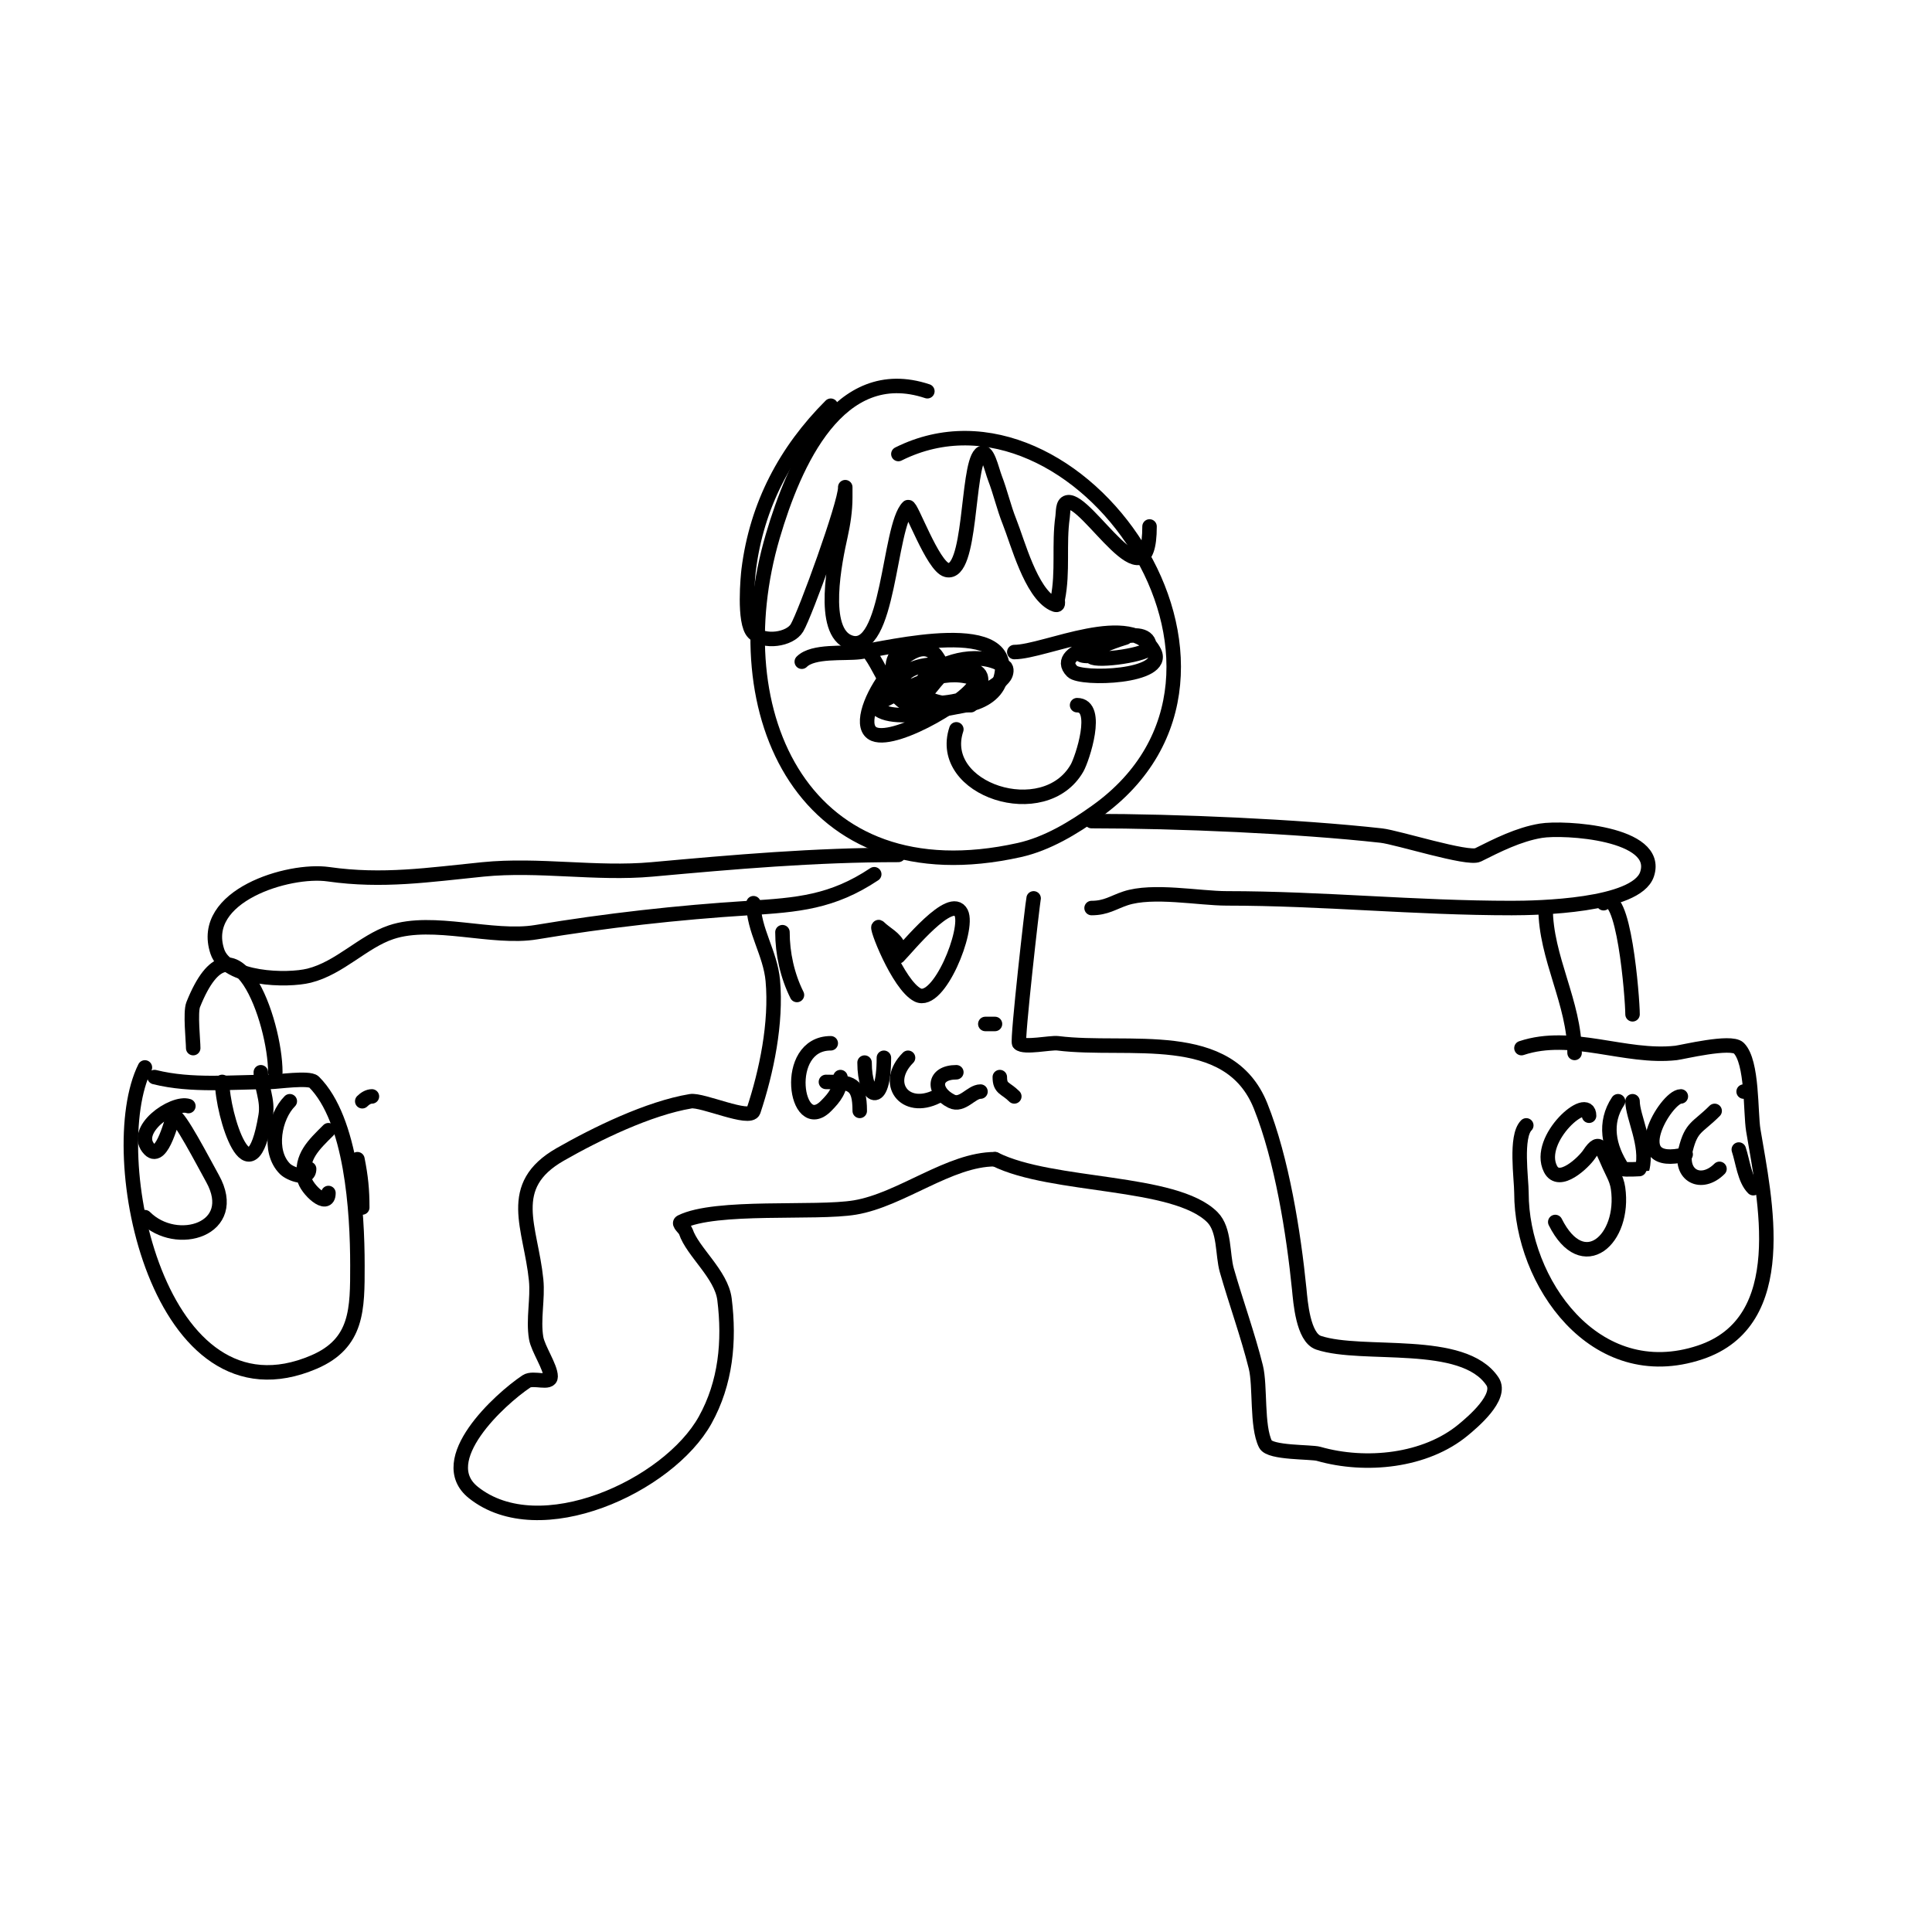 <svg viewBox='0 0 400 400' version='1.1' xmlns='http://www.w3.org/2000/svg' xmlns:xlink='http://www.w3.org/1999/xlink'><g fill='none' stroke='#000000' stroke-width='3' stroke-linecap='round' stroke-linejoin='round'><path d='M192,81c-18.397,-6.132 -27.575,14.955 -32,30c-10.837,36.847 6.491,74.891 51,65c5.835,-1.297 11.227,-4.591 16,-8c40.473,-28.909 -4.245,-92.377 -41,-74'/><path d='M166,137c2.362,-2.362 8.812,-1.601 12,-2c5.177,-0.647 33.638,-7.915 29,6c-0.976,2.927 -4.099,4.516 -7,5c-2.647,0.441 -6.311,1.448 -9,1c-7.267,-1.211 -8.115,-9.115 -12,-13'/><path d='M210,135c6.353,0 24.498,-9.004 29,0c2.638,5.276 -15.189,5.811 -17,4c-4.646,-4.646 11,-7 11,-7c0,0 -8.474,2.526 -7,4c1.055,1.055 12,-0.475 12,-2c0,-5.47 -12.197,-0.202 -14,1c-1.496,0.998 2.837,1.163 4,0'/><path d='M188,134c-7.507,2.502 0.063,14.583 5,8c1.822,-2.429 3.288,-2.568 1,-6c-5.041,-7.562 -19.002,13.599 -13,16c4.735,1.894 21,-7.915 21,-11c0,-0.745 -1.269,-0.854 -2,-1c-6.091,-1.218 -12.024,2.512 -17,5c-0.667,0.333 -1.62,1.587 -1,2c4.827,3.218 22.863,-1.412 21,-7c-1.106,-3.317 -17.985,-3.956 -16,2c2.342,7.028 18.187,2.22 21,-2c0.37,-0.555 0.555,-1.63 0,-2c-9.844,-6.563 -29.655,8 -7,8'/><path d='M198,151c-4.165,12.496 18.242,19.826 25,8c1.052,-1.842 4.795,-13 0,-13'/><path d='M172,84c-9.329,9.329 -15.319,20.551 -17,34c-0.129,1.032 -1.117,10.883 1,13c2.184,2.184 7.54,1.433 9,-1c1.7,-2.834 10,-25.703 10,-29c0,-0.667 0,1.333 0,2c0,2.687 -0.417,5.377 -1,8c-1.042,4.69 -4.313,19.896 2,22c8.136,2.712 7.962,-23.962 12,-28c0.556,-0.556 5.104,12.276 8,13c5.202,1.301 4.12,-21.12 7,-24c1.374,-1.374 2.302,3.186 3,5c1.135,2.951 1.826,6.064 3,9c1.699,4.248 4.431,14.715 9,17c1.455,0.727 0.879,-0.394 1,-1c1.147,-5.733 0.183,-11.283 1,-17c0.149,-1.044 -0.023,-2.744 1,-3c4.037,-1.009 17,22.537 17,5'/><path d='M186,177c-17.383,0 -33.954,1.45 -51,3c-11.566,1.051 -23.445,-1.155 -35,0c-11.216,1.122 -20.765,2.605 -32,1c-8.312,-1.187 -26.83,4.511 -23,16c1.957,5.872 14.49,6.127 19,5c6.358,-1.59 11.163,-7.054 17,-9c8.718,-2.906 20.953,1.508 30,0c14.41,-2.402 29.29,-4.081 44,-5c10.152,-0.634 17.309,-1.206 26,-7'/><path d='M226,170c17.575,0 42.64,1.071 60,3c3.239,0.36 17.945,5.028 20,4c3.962,-1.981 8.378,-4.23 13,-5c4.767,-0.795 24.864,0.407 22,9c-2.208,6.624 -22.834,7 -28,7c-20.048,0 -39.284,-2 -59,-2c-5.743,0 -15.35,-1.883 -21,0c-2.509,0.836 -3.994,2 -7,2'/><path d='M156,187c0,5.554 3.484,10.328 4,16c0.796,8.754 -1.288,18.865 -4,27c-0.705,2.114 -10.627,-2.396 -13,-2c-8.738,1.456 -19.562,6.75 -27,11c-11.49,6.566 -6.092,15.084 -5,26c0.389,3.893 -0.644,8.136 0,12c0.379,2.275 3,6.021 3,8c0,1.7 -3.586,0.057 -5,1c-5.622,3.748 -19.298,16.361 -11,23c13.722,10.978 40.409,-1.336 48,-15c4.254,-7.658 5.088,-16.298 4,-25c-0.647,-5.174 -6.608,-9.825 -8,-14c-0.236,-0.707 -1.667,-1.667 -1,-2c7.177,-3.588 27.847,-1.641 36,-3c9.563,-1.594 19.566,-10 29,-10'/><path d='M206,240c11.836,5.918 37.227,4.227 45,12c2.616,2.616 2.063,7.721 3,11c1.901,6.655 4.335,13.342 6,20c0.991,3.963 0.138,12.275 2,16c0.934,1.868 9.436,1.553 11,2c9.757,2.788 22.143,1.547 30,-5c1.734,-1.445 8.157,-6.764 6,-10c-6.08,-9.12 -26.842,-4.947 -36,-8c-3.232,-1.077 -3.76,-8.6 -4,-11c-1.172,-11.72 -3.598,-26.994 -8,-38c-6.588,-16.47 -27.362,-11.17 -42,-13c-1.509,-0.189 -6.974,1.026 -8,0c-0.467,-0.467 2.787,-29.149 3,-30'/><path d='M162,193c0,4.373 0.993,8.986 3,13'/><path d='M186,196c-0.596,-1.789 -2.667,-2.667 -4,-4c-1.031,-1.031 3.914,11.957 8,14c4.381,2.191 10.69,-13.621 9,-17c-2.071,-4.141 -11.225,7.225 -13,9'/><path d='M172,216c-10.202,0 -7.312,19.312 -1,13c1.84,-1.84 3,-3.391 3,-6'/><path d='M178,230c0,-5.68 -1.721,-6 -7,-6'/><path d='M179,220c0,7.521 4,9.584 4,-1'/><path d='M188,219c-5.235,5.235 -0.722,11.361 6,8'/><path d='M198,222c-4.785,0 -5.06,3.97 -1,6c2.249,1.125 4.093,-2 6,-2'/><path d='M207,223c0,2.488 1.173,2.173 3,4'/><path d='M204,212c0.667,0 1.333,0 2,0'/><path d='M320,188c0,10.32 6,19.64 6,30'/><path d='M332,187c4.156,-4.156 6,19.737 6,23'/><path d='M315,217c10.396,-3.465 21.398,2.178 32,1c1.276,-0.142 11.38,-2.62 13,-1c2.881,2.881 2.395,13.373 3,17c2.384,14.304 8.158,39.614 -11,46c-21.867,7.289 -37,-14.699 -37,-33c0,-2.938 -1.31,-11.69 1,-14'/><path d='M329,231c0,-4.849 -11.115,4.77 -8,11c1.795,3.59 6.941,-1.412 8,-3c2.458,-3.687 2.496,-1.008 5,4c0.471,0.943 0.851,1.956 1,3c1.512,10.586 -7.259,18.482 -13,7'/><path d='M335,228c-2.945,4.418 -2.02,9.47 1,14c0.161,0.242 3.997,0.012 4,0c1.231,-4.923 -2,-10.782 -2,-14'/><path d='M348,227c-3.053,0 -12.151,15.288 1,12'/><path d='M355,230c-3.537,3.537 -4.792,3.167 -6,8c-1.373,5.493 3.283,7.717 7,4'/><path d='M360,238c0.829,2.488 1.192,6.192 3,8'/><path d='M361,226l1,0'/><path d='M40,217c0,-1.488 -0.635,-7.412 0,-9c8.431,-21.077 17,3.484 17,14'/><path d='M32,223c7.712,1.928 16.085,1 24,1c1.283,0 8.023,-0.977 9,0c7.828,7.828 9,26.777 9,38c0,8.986 0.089,16.105 -9,20c-32.23,13.813 -43.948,-43.104 -35,-61'/><path d='M39,229c-3.16,-1.053 -11.941,5.059 -8,9c2.654,2.654 4.716,-7 5,-7c1.136,0 5.982,9.368 8,13c5.842,10.516 -7.434,14.566 -14,8'/><path d='M46,224c0,6.711 5.885,25.692 9,7c0.559,-3.353 -1,-6.013 -1,-9'/><path d='M60,228c-3.148,3.148 -4.617,10.383 -1,14c1.085,1.085 5,2.519 5,0'/><path d='M68,234c-3.029,3.029 -5.757,5.459 -5,10c0.364,2.182 5,6.462 5,3'/><path d='M74,240c0.733,3.664 1,6.375 1,10'/><path d='M75,228c0.527,-0.527 1.255,-1 2,-1'/></g>
</svg>